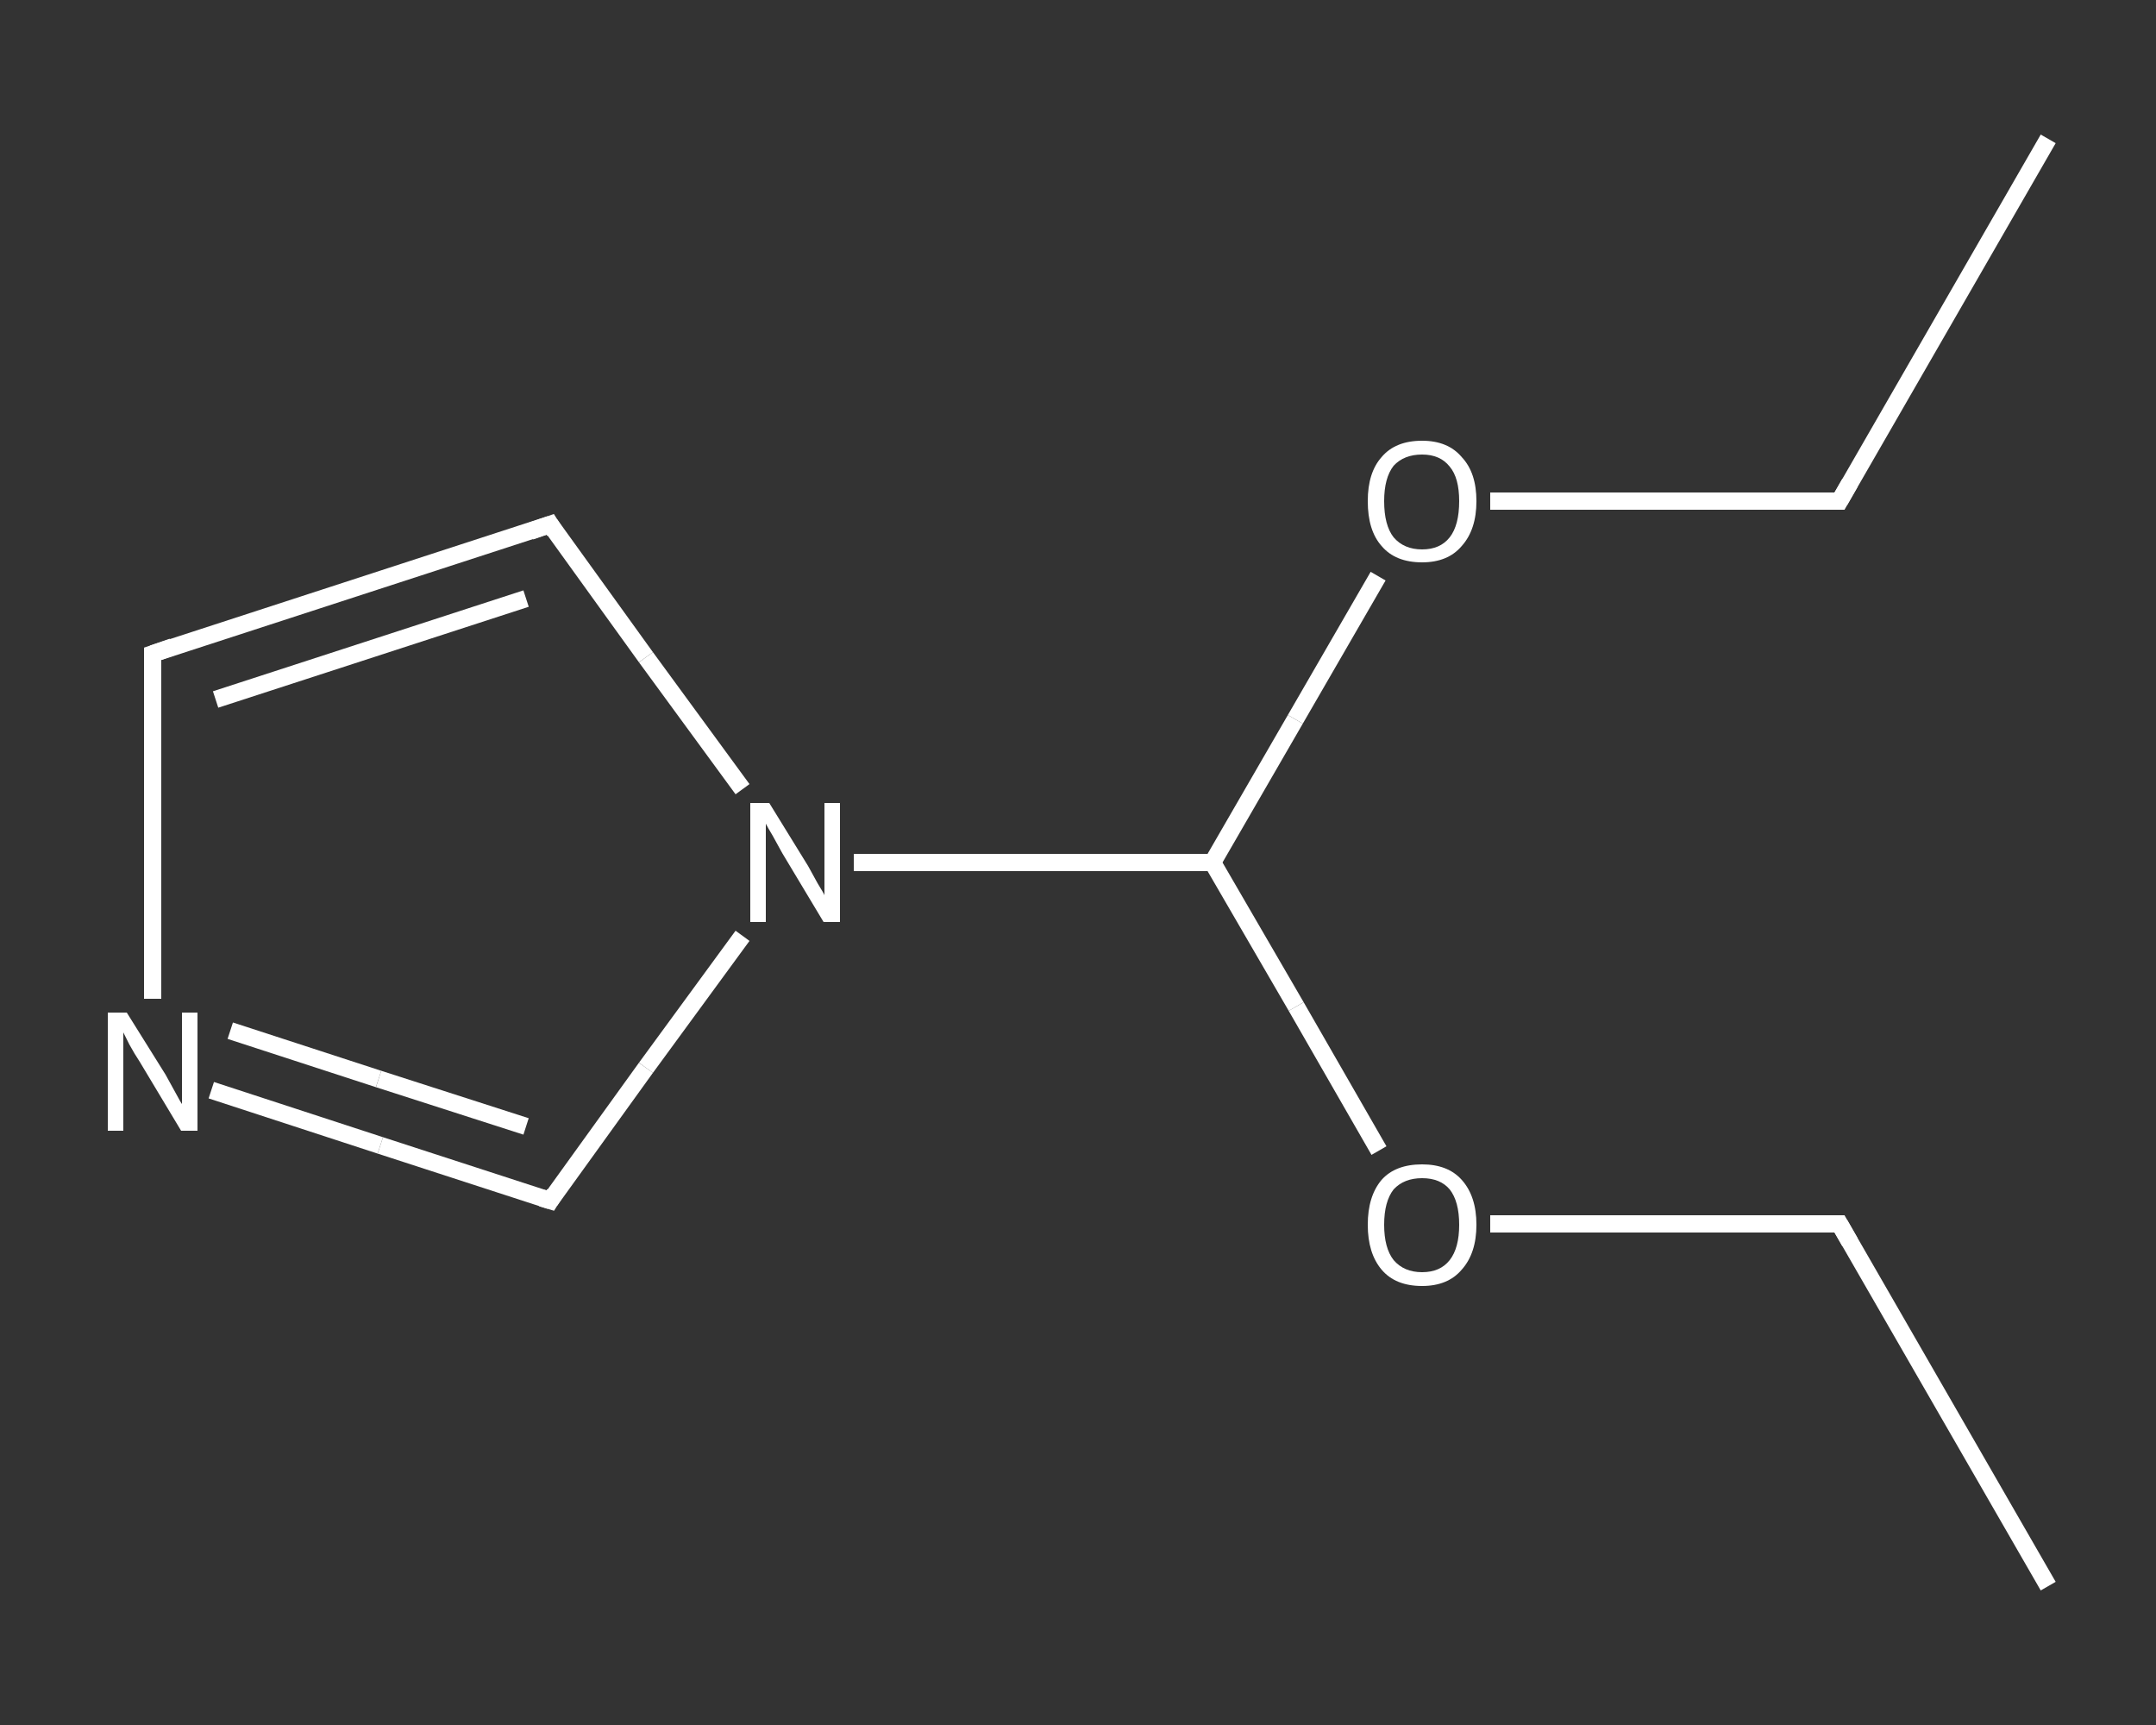 <?xml version='1.0' encoding='iso-8859-1'?>
<svg version='1.1' baseProfile='full'
              xmlns='http://www.w3.org/2000/svg'
                      xmlns:rdkit='http://www.rdkit.org/xml'
                      xmlns:xlink='http://www.w3.org/1999/xlink'
                  xml:space='preserve'
width='250px' height='200px' viewBox='0 0 250 200'>
<rect x="0" y="0" width="250" height="200" fill="#333333" stroke="none"/>
<!-- END OF HEADER -->
<rect style='opacity:1.0;fill:transparent;stroke:none' width='250.0' height='200.0' x='0.0' y='0.0'> </rect>
<path class='bond-0 atom-0 atom-1' d='M 237.5,183.9 L 213.3,141.9' style='fill:none;fill-rule:evenodd;stroke:#FFFFFF;stroke-width:2.0px;stroke-linecap:butt;stroke-linejoin:miter;stroke-opacity:1' />
<path class='bond-1 atom-1 atom-2' d='M 213.3,141.9 L 193.0,141.9' style='fill:none;fill-rule:evenodd;stroke:#FFFFFF;stroke-width:2.0px;stroke-linecap:butt;stroke-linejoin:miter;stroke-opacity:1' />
<path class='bond-1 atom-1 atom-2' d='M 193.0,141.9 L 172.8,141.9' style='fill:none;fill-rule:evenodd;stroke:#FFFFFF;stroke-width:2.0px;stroke-linecap:butt;stroke-linejoin:miter;stroke-opacity:1' />
<path class='bond-2 atom-2 atom-3' d='M 159.9,133.4 L 150.3,116.7' style='fill:none;fill-rule:evenodd;stroke:#FFFFFF;stroke-width:2.0px;stroke-linecap:butt;stroke-linejoin:miter;stroke-opacity:1' />
<path class='bond-2 atom-2 atom-3' d='M 150.3,116.7 L 140.6,100.0' style='fill:none;fill-rule:evenodd;stroke:#FFFFFF;stroke-width:2.0px;stroke-linecap:butt;stroke-linejoin:miter;stroke-opacity:1' />
<path class='bond-3 atom-3 atom-4' d='M 140.6,100.0 L 150.2,83.4' style='fill:none;fill-rule:evenodd;stroke:#FFFFFF;stroke-width:2.0px;stroke-linecap:butt;stroke-linejoin:miter;stroke-opacity:1' />
<path class='bond-3 atom-3 atom-4' d='M 150.2,83.4 L 159.8,66.8' style='fill:none;fill-rule:evenodd;stroke:#FFFFFF;stroke-width:2.0px;stroke-linecap:butt;stroke-linejoin:miter;stroke-opacity:1' />
<path class='bond-4 atom-4 atom-5' d='M 172.8,58.1 L 193.0,58.1' style='fill:none;fill-rule:evenodd;stroke:#FFFFFF;stroke-width:2.0px;stroke-linecap:butt;stroke-linejoin:miter;stroke-opacity:1' />
<path class='bond-4 atom-4 atom-5' d='M 193.0,58.1 L 213.3,58.1' style='fill:none;fill-rule:evenodd;stroke:#FFFFFF;stroke-width:2.0px;stroke-linecap:butt;stroke-linejoin:miter;stroke-opacity:1' />
<path class='bond-5 atom-5 atom-6' d='M 213.3,58.1 L 237.5,16.1' style='fill:none;fill-rule:evenodd;stroke:#FFFFFF;stroke-width:2.0px;stroke-linecap:butt;stroke-linejoin:miter;stroke-opacity:1' />
<path class='bond-6 atom-3 atom-7' d='M 140.6,100.0 L 119.8,100.0' style='fill:none;fill-rule:evenodd;stroke:#FFFFFF;stroke-width:2.0px;stroke-linecap:butt;stroke-linejoin:miter;stroke-opacity:1' />
<path class='bond-6 atom-3 atom-7' d='M 119.8,100.0 L 99.0,100.0' style='fill:none;fill-rule:evenodd;stroke:#FFFFFF;stroke-width:2.0px;stroke-linecap:butt;stroke-linejoin:miter;stroke-opacity:1' />
<path class='bond-7 atom-7 atom-8' d='M 86.1,91.5 L 74.9,76.2' style='fill:none;fill-rule:evenodd;stroke:#FFFFFF;stroke-width:2.0px;stroke-linecap:butt;stroke-linejoin:miter;stroke-opacity:1' />
<path class='bond-7 atom-7 atom-8' d='M 74.9,76.2 L 63.8,60.8' style='fill:none;fill-rule:evenodd;stroke:#FFFFFF;stroke-width:2.0px;stroke-linecap:butt;stroke-linejoin:miter;stroke-opacity:1' />
<path class='bond-8 atom-8 atom-9' d='M 63.8,60.8 L 17.7,75.8' style='fill:none;fill-rule:evenodd;stroke:#FFFFFF;stroke-width:2.0px;stroke-linecap:butt;stroke-linejoin:miter;stroke-opacity:1' />
<path class='bond-8 atom-8 atom-9' d='M 61.0,69.4 L 25.0,81.1' style='fill:none;fill-rule:evenodd;stroke:#FFFFFF;stroke-width:2.0px;stroke-linecap:butt;stroke-linejoin:miter;stroke-opacity:1' />
<path class='bond-9 atom-9 atom-10' d='M 17.7,75.8 L 17.7,95.8' style='fill:none;fill-rule:evenodd;stroke:#FFFFFF;stroke-width:2.0px;stroke-linecap:butt;stroke-linejoin:miter;stroke-opacity:1' />
<path class='bond-9 atom-9 atom-10' d='M 17.7,95.8 L 17.7,115.8' style='fill:none;fill-rule:evenodd;stroke:#FFFFFF;stroke-width:2.0px;stroke-linecap:butt;stroke-linejoin:miter;stroke-opacity:1' />
<path class='bond-10 atom-10 atom-11' d='M 24.5,126.4 L 44.1,132.8' style='fill:none;fill-rule:evenodd;stroke:#FFFFFF;stroke-width:2.0px;stroke-linecap:butt;stroke-linejoin:miter;stroke-opacity:1' />
<path class='bond-10 atom-10 atom-11' d='M 44.1,132.8 L 63.8,139.2' style='fill:none;fill-rule:evenodd;stroke:#FFFFFF;stroke-width:2.0px;stroke-linecap:butt;stroke-linejoin:miter;stroke-opacity:1' />
<path class='bond-10 atom-10 atom-11' d='M 26.7,119.5 L 43.9,125.1' style='fill:none;fill-rule:evenodd;stroke:#FFFFFF;stroke-width:2.0px;stroke-linecap:butt;stroke-linejoin:miter;stroke-opacity:1' />
<path class='bond-10 atom-10 atom-11' d='M 43.9,125.1 L 61.0,130.6' style='fill:none;fill-rule:evenodd;stroke:#FFFFFF;stroke-width:2.0px;stroke-linecap:butt;stroke-linejoin:miter;stroke-opacity:1' />
<path class='bond-11 atom-11 atom-7' d='M 63.8,139.2 L 74.9,123.8' style='fill:none;fill-rule:evenodd;stroke:#FFFFFF;stroke-width:2.0px;stroke-linecap:butt;stroke-linejoin:miter;stroke-opacity:1' />
<path class='bond-11 atom-11 atom-7' d='M 74.9,123.8 L 86.1,108.5' style='fill:none;fill-rule:evenodd;stroke:#FFFFFF;stroke-width:2.0px;stroke-linecap:butt;stroke-linejoin:miter;stroke-opacity:1' />
<path d='M 214.5,144.0 L 213.3,141.9 L 212.3,141.9' style='fill:none;stroke:#FFFFFF;stroke-width:2.0px;stroke-linecap:butt;stroke-linejoin:miter;stroke-opacity:1;' />
<path d='M 212.3,58.1 L 213.3,58.1 L 214.5,56.0' style='fill:none;stroke:#FFFFFF;stroke-width:2.0px;stroke-linecap:butt;stroke-linejoin:miter;stroke-opacity:1;' />
<path d='M 64.3,61.6 L 63.8,60.8 L 61.5,61.6' style='fill:none;stroke:#FFFFFF;stroke-width:2.0px;stroke-linecap:butt;stroke-linejoin:miter;stroke-opacity:1;' />
<path d='M 20.0,75.0 L 17.7,75.8 L 17.7,76.8' style='fill:none;stroke:#FFFFFF;stroke-width:2.0px;stroke-linecap:butt;stroke-linejoin:miter;stroke-opacity:1;' />
<path d='M 62.8,138.9 L 63.8,139.2 L 64.3,138.4' style='fill:none;stroke:#FFFFFF;stroke-width:2.0px;stroke-linecap:butt;stroke-linejoin:miter;stroke-opacity:1;' />
<path class='atom-2' d='M 158.6 142.0
Q 158.6 138.7, 160.2 136.8
Q 161.8 135.0, 164.9 135.0
Q 167.9 135.0, 169.5 136.8
Q 171.2 138.7, 171.2 142.0
Q 171.2 145.3, 169.5 147.2
Q 167.9 149.1, 164.9 149.1
Q 161.8 149.1, 160.2 147.2
Q 158.6 145.3, 158.6 142.0
M 164.9 147.5
Q 167.0 147.5, 168.1 146.1
Q 169.2 144.7, 169.2 142.0
Q 169.2 139.3, 168.1 137.9
Q 167.0 136.6, 164.9 136.6
Q 162.8 136.6, 161.6 137.9
Q 160.5 139.3, 160.5 142.0
Q 160.5 144.7, 161.6 146.1
Q 162.8 147.5, 164.9 147.5
' fill='#FFFFFF'/>
<path class='atom-4' d='M 158.6 58.1
Q 158.6 54.8, 160.2 53.0
Q 161.8 51.1, 164.9 51.1
Q 167.9 51.1, 169.5 53.0
Q 171.2 54.8, 171.2 58.1
Q 171.2 61.4, 169.5 63.3
Q 167.9 65.2, 164.9 65.2
Q 161.8 65.2, 160.2 63.3
Q 158.6 61.5, 158.6 58.1
M 164.9 63.7
Q 167.0 63.7, 168.1 62.3
Q 169.2 60.9, 169.2 58.1
Q 169.2 55.4, 168.1 54.1
Q 167.0 52.7, 164.9 52.7
Q 162.8 52.7, 161.6 54.0
Q 160.5 55.4, 160.5 58.1
Q 160.5 60.9, 161.6 62.3
Q 162.8 63.7, 164.9 63.7
' fill='#FFFFFF'/>
<path class='atom-7' d='M 89.2 93.1
L 93.7 100.4
Q 94.1 101.1, 94.8 102.4
Q 95.6 103.7, 95.6 103.8
L 95.6 93.1
L 97.4 93.1
L 97.4 106.9
L 95.5 106.9
L 90.7 98.9
Q 90.2 98.0, 89.6 96.9
Q 89.0 95.9, 88.8 95.5
L 88.8 106.9
L 87.0 106.9
L 87.0 93.1
L 89.2 93.1
' fill='#FFFFFF'/>
<path class='atom-10' d='M 14.7 117.4
L 19.2 124.6
Q 19.6 125.3, 20.3 126.6
Q 21.0 127.9, 21.1 128.0
L 21.1 117.4
L 22.9 117.4
L 22.9 131.1
L 21.0 131.1
L 16.2 123.1
Q 15.6 122.2, 15.0 121.1
Q 14.5 120.1, 14.3 119.7
L 14.3 131.1
L 12.5 131.1
L 12.5 117.4
L 14.7 117.4
' fill='#FFFFFF'/>
</svg>
